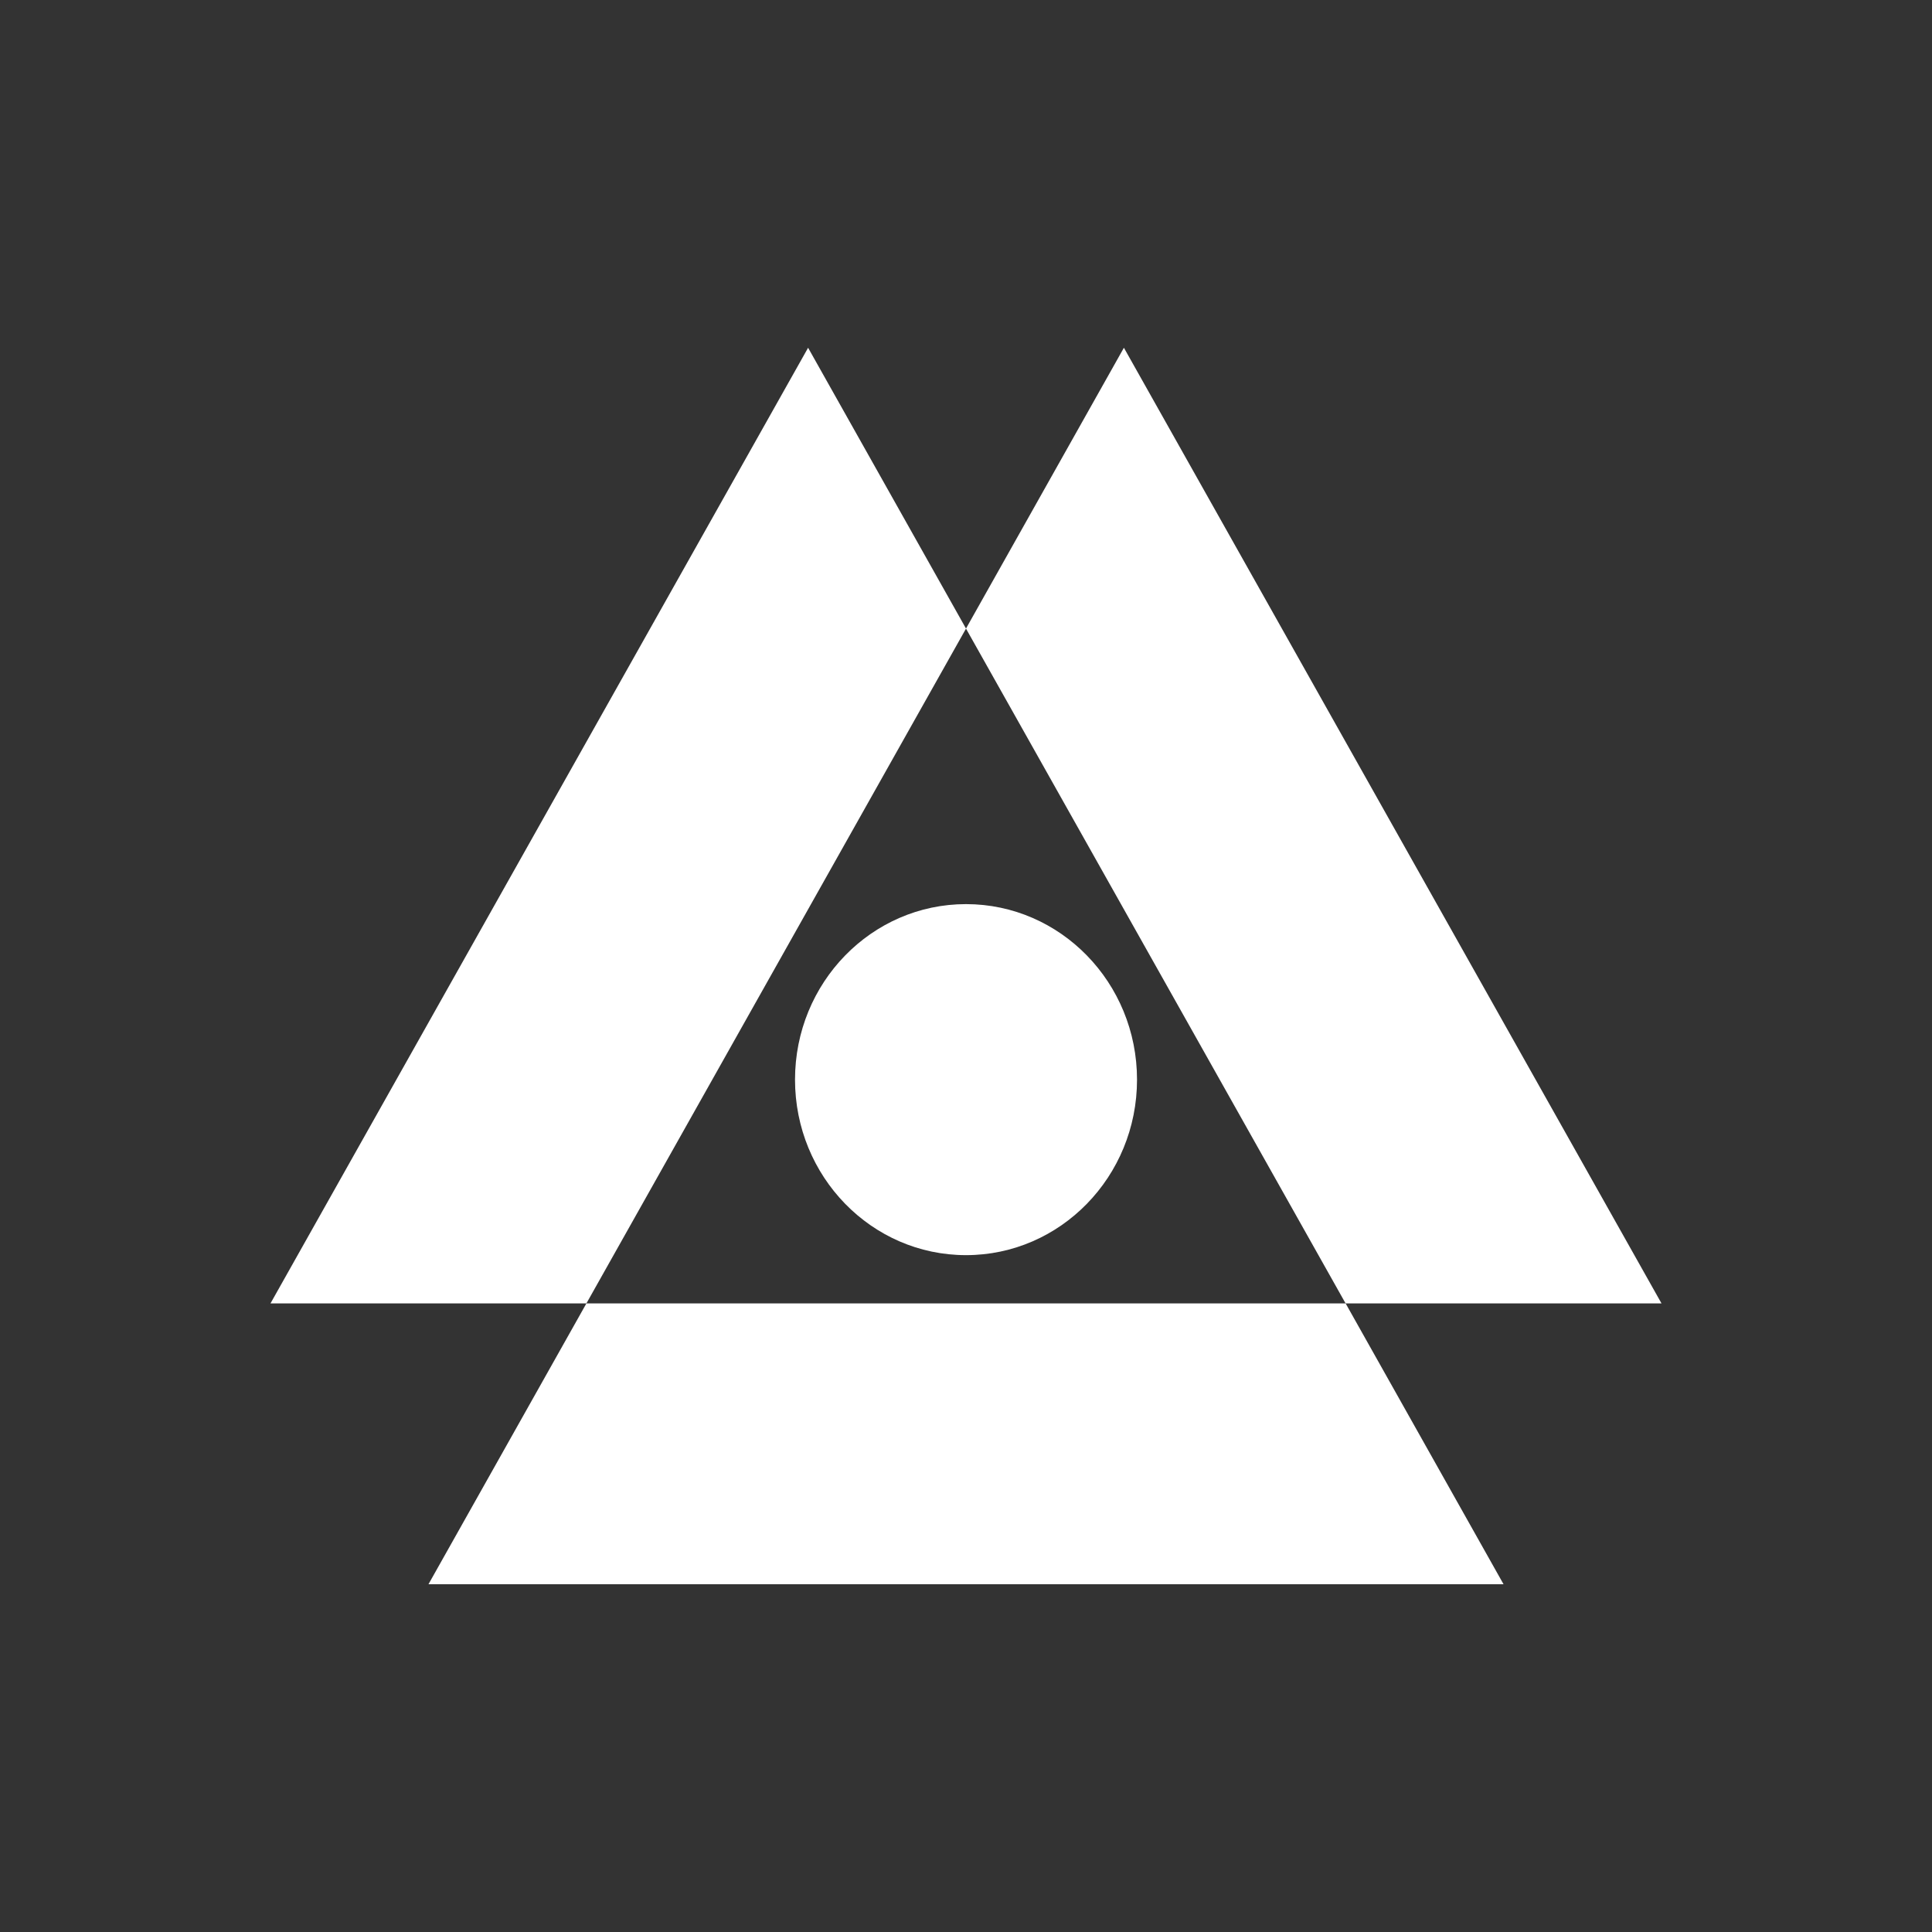 <svg width="100" height="100" viewBox="0 0 100 100" fill="none" xmlns="http://www.w3.org/2000/svg">
<rect x="0" y="0" width="100" height="100" fill="#333333" stroke="none"/>
<path d="M30.352 67.465L22.178 82H77.823L69.65 67.465H30.352Z" fill="white"/>
<path d="M50.001 32.535L41.827 18L14 67.465H30.352L50.001 32.535Z" fill="white"/>
<path d="M69.648 67.465H86L58.173 18L49.999 32.535L69.648 67.465Z" fill="white"/>
<path d="M50.001 64.966C54.889 64.966 58.852 60.899 58.852 55.882C58.852 50.865 54.889 46.797 50.001 46.797C45.112 46.797 41.15 50.865 41.15 55.882C41.15 60.899 45.112 64.966 50.001 64.966Z" fill="white"/>
</svg>
